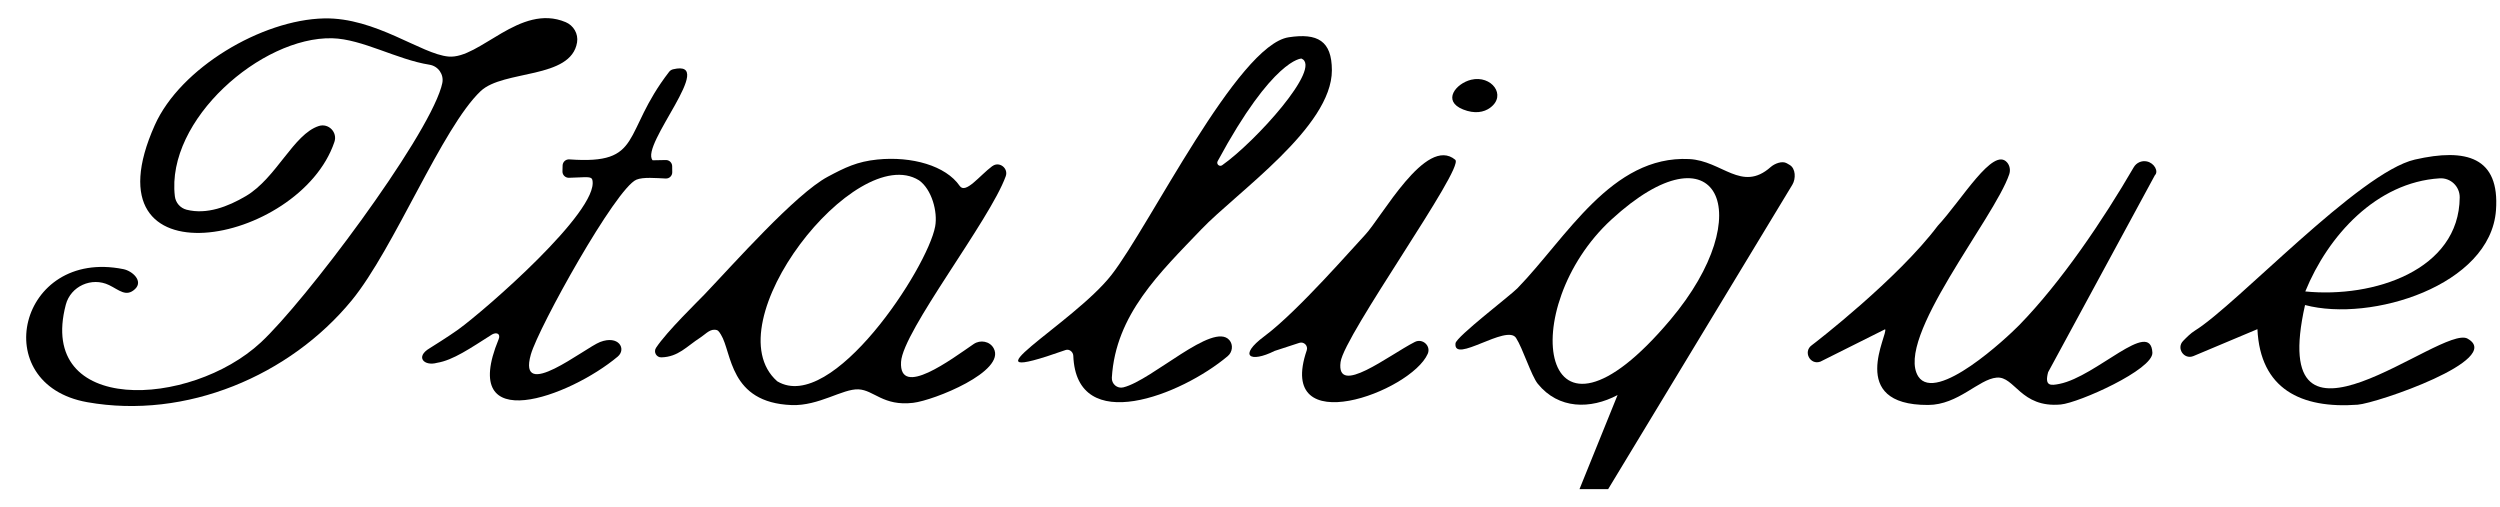 <svg width="69" height="14" viewBox="0 0 69 14" fill="none" xmlns="http://www.w3.org/2000/svg">
    <path d="M44.385 13.5H43.594L44.645 10.903C43.896 11.301 43.016 11.298 42.444 10.594C42.263 10.371 42.028 9.61 41.842 9.326C41.587 8.936 40.104 10.058 40.172 9.475C40.193 9.294 41.688 8.154 41.879 7.958C43.24 6.557 44.476 4.286 46.621 4.39C47.529 4.434 48.071 5.32 48.87 4.611C48.98 4.514 49.188 4.432 49.315 4.506L49.396 4.553C49.562 4.651 49.569 4.933 49.469 5.098L44.385 13.5ZM44.476 6.059C41.819 8.5 42.467 13.141 46.101 8.828C48.588 5.877 47.393 3.38 44.476 6.059Z" fill="black"/>
    <path d="M15.608 0.609C15.83 0.702 15.966 0.931 15.927 1.17C15.76 2.19 13.893 1.922 13.266 2.515C12.203 3.52 10.882 6.857 9.708 8.29C8.002 10.368 5.138 11.586 2.406 11.1C-0.37 10.605 0.514 6.847 3.404 7.428C3.658 7.479 3.958 7.757 3.729 7.976C3.482 8.211 3.287 8.002 3.01 7.868C2.532 7.637 1.95 7.898 1.816 8.41C1.015 11.461 5.248 11.262 7.197 9.453C8.413 8.326 11.727 3.912 12.177 2.412C12.189 2.373 12.199 2.334 12.207 2.295C12.258 2.056 12.095 1.824 11.853 1.786C10.959 1.646 9.996 1.076 9.169 1.056C7.218 1.009 4.577 3.307 4.826 5.416C4.847 5.596 4.975 5.743 5.15 5.788C5.708 5.929 6.29 5.704 6.786 5.412C7.627 4.917 8.101 3.702 8.799 3.478C9.067 3.392 9.32 3.65 9.23 3.916C8.268 6.775 2.285 7.898 4.272 3.454C4.978 1.873 7.226 0.545 8.945 0.508C10.365 0.477 11.629 1.497 12.381 1.561C13.242 1.635 14.349 0.082 15.609 0.61L15.608 0.609Z" fill="black"/>
    <path d="M36.76 1.938C36.759 1.126 36.364 0.907 35.567 1.029C34.157 1.246 31.729 6.236 30.68 7.584C29.623 8.943 26.271 10.771 29.409 9.661C29.511 9.625 29.618 9.71 29.623 9.818C29.708 12.055 32.606 10.906 33.884 9.83C34.016 9.72 34.043 9.517 33.931 9.387C33.484 8.868 31.798 10.496 31.005 10.691C30.837 10.734 30.677 10.598 30.687 10.424C30.79 8.681 32.017 7.523 33.153 6.334C34.136 5.304 36.763 3.509 36.76 1.938ZM35.92 1.616C36.505 1.862 34.649 3.915 33.732 4.56C33.657 4.613 33.564 4.529 33.607 4.449C35.139 1.611 35.92 1.616 35.92 1.616Z" fill="black"/>
    <path d="M27.389 4.586C27.578 4.443 27.839 4.642 27.758 4.865C27.321 6.077 24.917 9.138 24.869 9.988C24.81 11.007 26.27 9.908 26.874 9.495C27.058 9.37 27.319 9.418 27.425 9.612C27.776 10.249 25.781 11.05 25.203 11.118C24.375 11.216 24.121 10.765 23.694 10.746C23.257 10.726 22.601 11.207 21.851 11.18C20.119 11.115 20.206 9.728 19.898 9.236C19.837 9.14 19.821 9.1 19.708 9.101C19.571 9.101 19.445 9.243 19.329 9.317C18.946 9.564 18.723 9.85 18.255 9.863C18.117 9.868 18.03 9.715 18.107 9.599C18.402 9.15 19.279 8.3 19.435 8.136C20.233 7.301 21.955 5.352 22.848 4.877C23.322 4.624 23.658 4.459 24.215 4.403C25.169 4.307 26.105 4.575 26.487 5.13C26.649 5.366 27.03 4.853 27.388 4.584L27.389 4.586ZM25.363 4.976C23.619 3.892 19.654 8.93 21.449 10.521C21.451 10.523 21.452 10.524 21.454 10.525C22.966 11.429 25.602 7.394 25.811 6.248C25.884 5.848 25.719 5.227 25.363 4.975V4.976Z" fill="black"/>
    <path d="M55.397 4.485C55.473 4.574 55.492 4.699 55.455 4.81C55.045 6.024 52.288 9.344 52.944 10.39C53.437 11.147 55.39 9.322 55.733 8.971C56.893 7.78 58.041 6.079 58.891 4.617C58.964 4.491 59.109 4.426 59.251 4.455C59.466 4.5 59.581 4.736 59.475 4.836L56.528 10.273C56.424 10.663 56.599 10.644 56.843 10.595C57.866 10.388 59.356 8.782 59.406 9.732C59.431 10.2 57.376 11.118 56.878 11.164C55.768 11.266 55.609 10.379 55.109 10.422C54.609 10.465 54.051 11.174 53.216 11.177C50.946 11.186 52.137 9.191 52.028 9.088L50.243 9.981C49.96 10.085 49.759 9.704 50.004 9.529C50.108 9.454 52.381 7.695 53.481 6.233C54.149 5.514 55.013 4.033 55.397 4.485V4.485Z" fill="black"/>
    <path d="M68.105 9.347C69.135 9.92 65.597 11.131 65.071 11.17C63.505 11.285 62.382 10.735 62.305 9.085L60.54 9.827C60.282 9.936 60.058 9.611 60.254 9.41C60.352 9.31 60.457 9.201 60.584 9.122C61.735 8.408 65.118 4.755 66.651 4.404C68.07 4.08 68.997 4.335 68.889 5.804C68.737 7.882 65.44 8.902 63.619 8.419C62.538 13.223 67.382 8.942 68.105 9.346V9.347ZM67.334 4.922C65.589 5.031 64.254 6.503 63.626 8.044C65.506 8.232 67.873 7.461 67.888 5.448C67.89 5.144 67.636 4.903 67.333 4.922H67.334Z" fill="black"/>
    <path d="M18.01 4.424L18.377 4.417C18.472 4.415 18.551 4.491 18.552 4.587L18.554 4.754C18.555 4.853 18.473 4.932 18.375 4.927C18.105 4.916 17.752 4.881 17.565 4.959C16.996 5.198 14.866 9.029 14.651 9.785C14.275 11.113 16.135 9.606 16.561 9.44C17.077 9.24 17.296 9.633 17.049 9.842C15.719 10.958 12.641 12.084 13.762 9.364C13.821 9.222 13.72 9.158 13.584 9.229C12.981 9.611 12.506 9.942 12.062 10.014C11.706 10.114 11.451 9.851 11.861 9.61C11.896 9.589 12.403 9.271 12.645 9.096C13.393 8.555 16.532 5.824 16.351 4.974C16.326 4.852 16.184 4.896 15.7 4.907C15.602 4.908 15.521 4.829 15.524 4.73C15.526 4.679 15.527 4.624 15.528 4.567C15.531 4.468 15.615 4.393 15.713 4.399C17.775 4.548 17.148 3.691 18.468 1.982C18.495 1.947 18.535 1.922 18.579 1.912C19.82 1.618 17.655 4.013 18.012 4.423L18.01 4.424Z" fill="black"/>
    <path d="M40.166 4.412C40.428 4.632 37.099 9.249 37 9.992C36.871 10.961 38.34 9.798 39.049 9.438C39.263 9.329 39.501 9.547 39.405 9.766C38.944 10.815 35.2 12.2 36.066 9.669C36.109 9.543 35.988 9.421 35.861 9.463L35.181 9.685C34.501 10.026 34.163 9.826 34.897 9.28C35.817 8.598 37.392 6.779 37.668 6.492C38.128 6.013 39.355 3.728 40.167 4.411L40.166 4.412Z" fill="black"/>
    <path d="M41.129 2.973C41.595 2.631 41.164 2.066 40.603 2.201C40.181 2.304 39.795 2.786 40.381 3.021C40.699 3.148 40.955 3.102 41.13 2.973H41.129Z" fill="black"/>
</svg>
